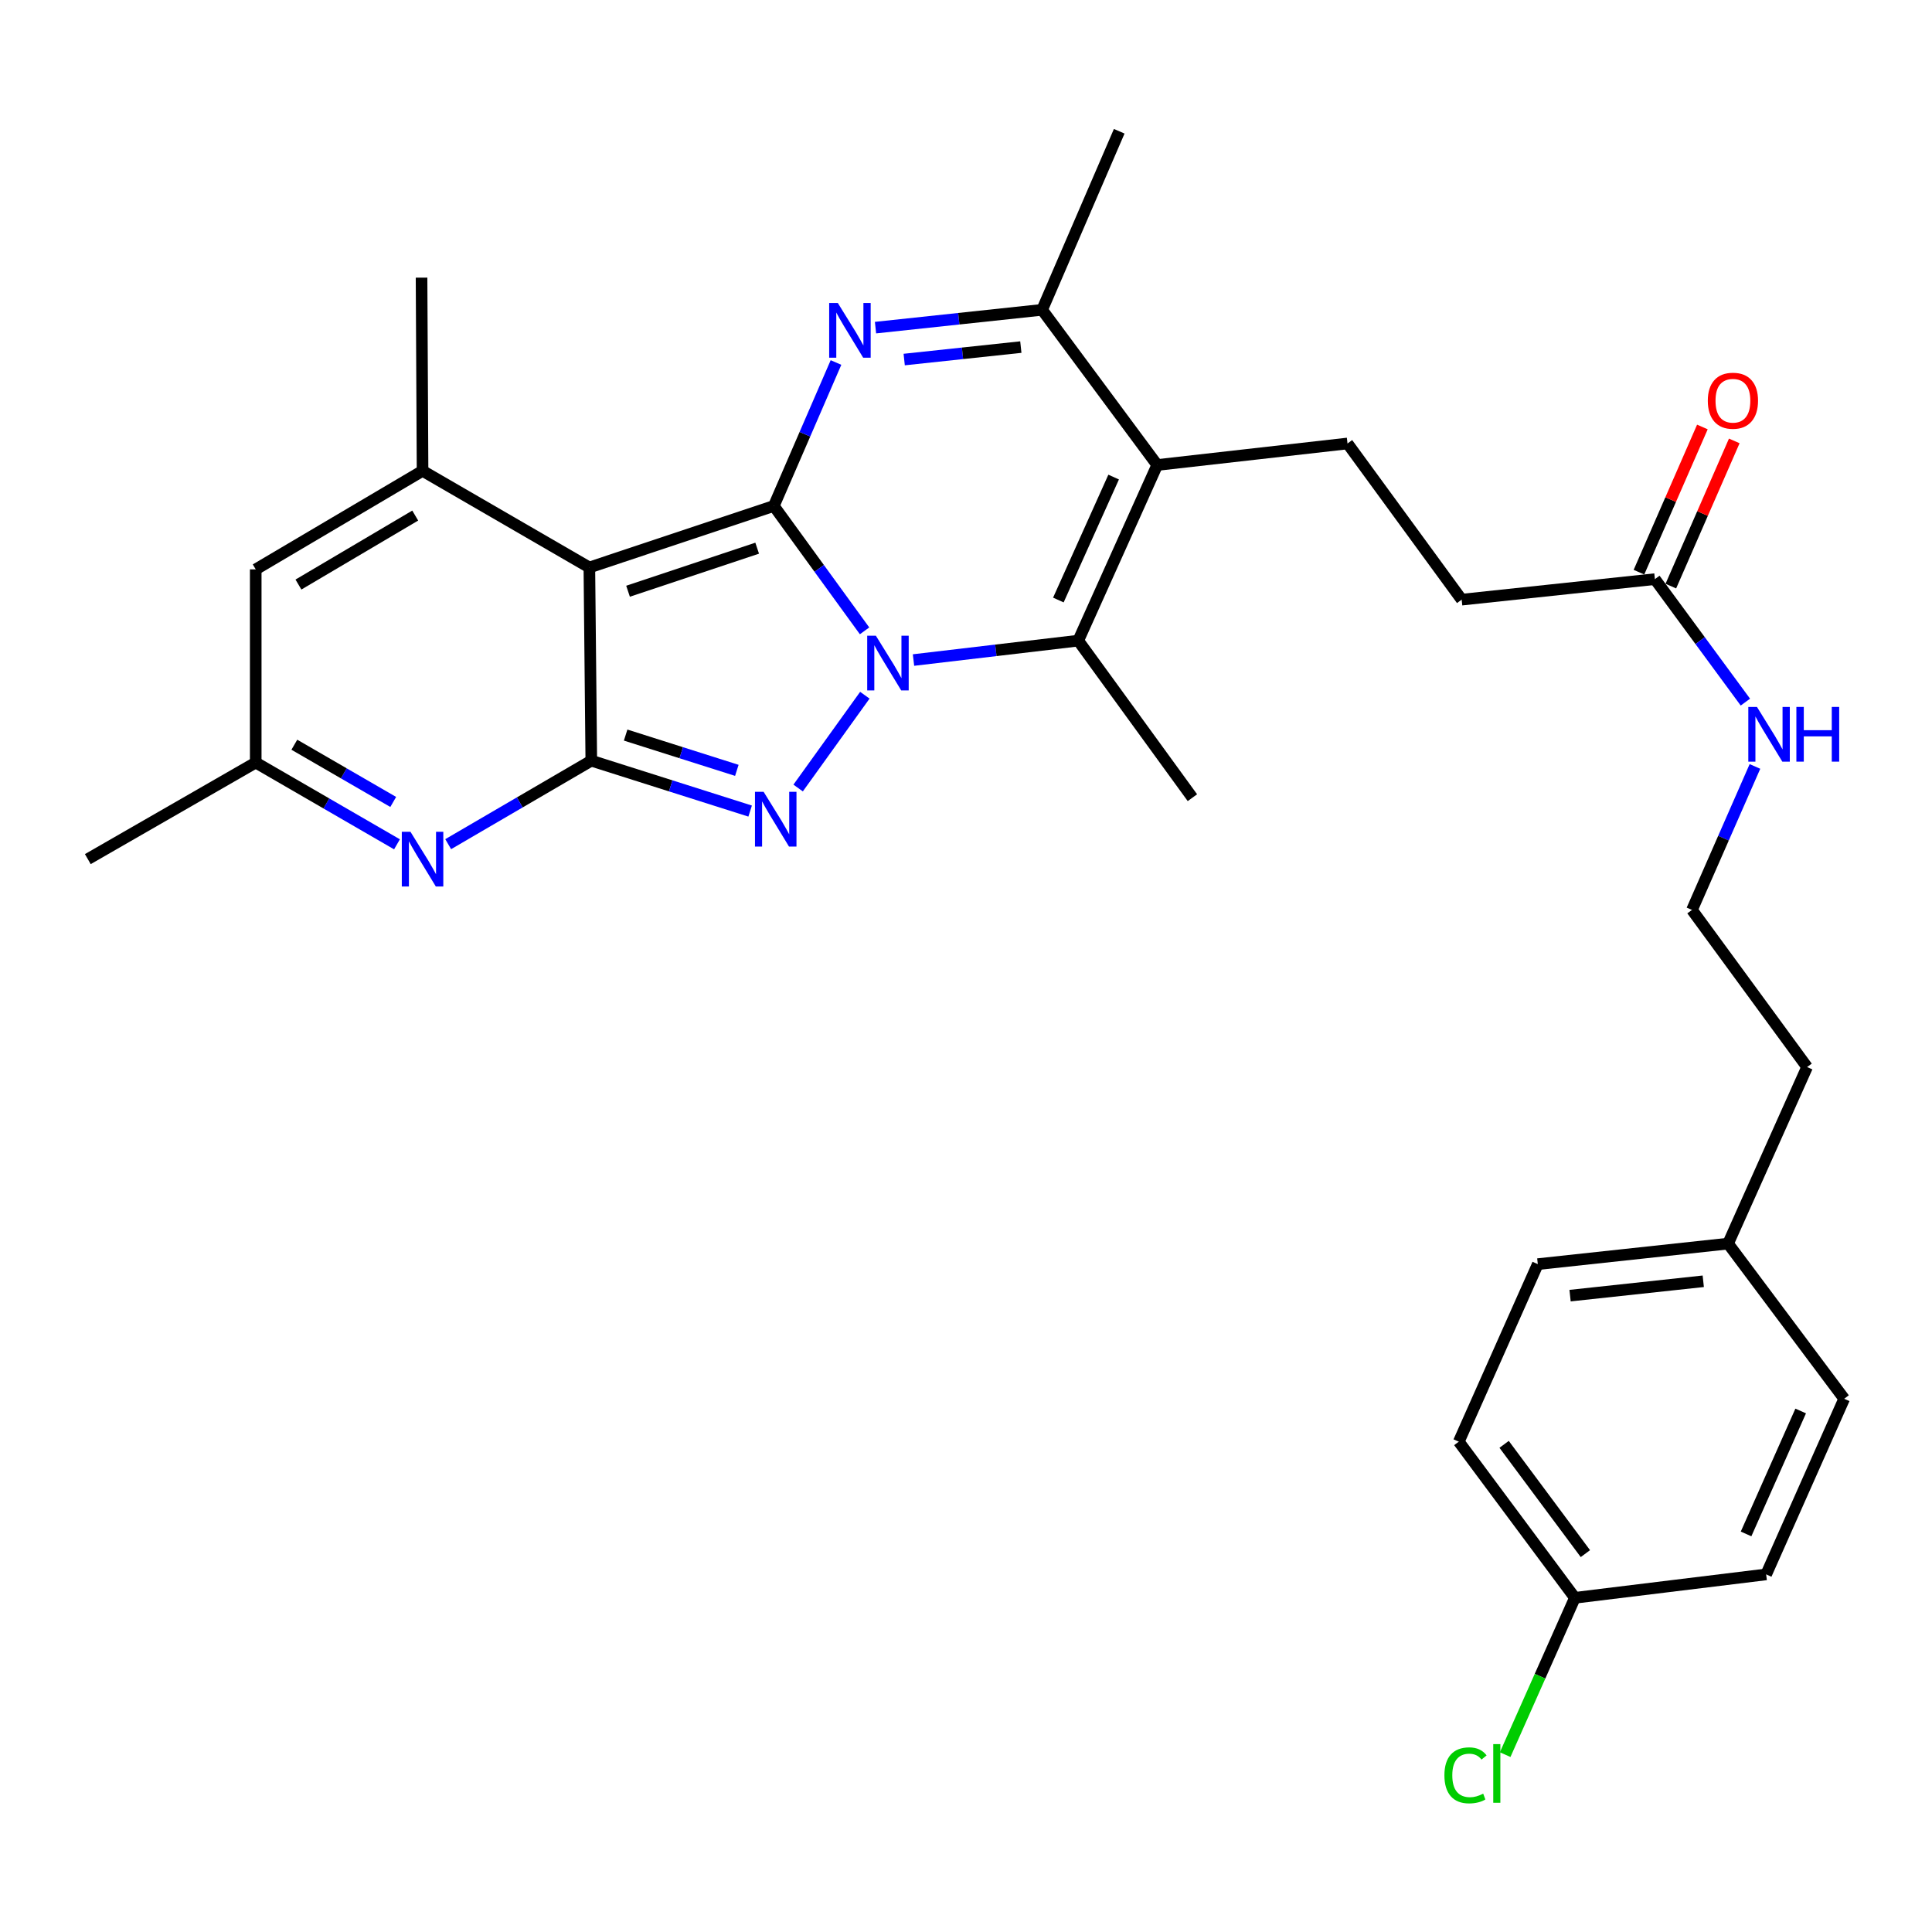 <?xml version='1.0' encoding='iso-8859-1'?>
<svg version='1.1' baseProfile='full'
              xmlns='http://www.w3.org/2000/svg'
                      xmlns:rdkit='http://www.rdkit.org/xml'
                      xmlns:xlink='http://www.w3.org/1999/xlink'
                  xml:space='preserve'
width='1000px' height='1000px' viewBox='0 0 1000 1000'>
<!-- END OF HEADER -->
<rect style='opacity:1.0;fill:#FFFFFF;stroke:none' width='1000' height='1000' x='0' y='0'> </rect>
<path class='bond-0' d='M 400.536,261.877 L 424.015,294.2' style='fill:none;fill-rule:evenodd;stroke:#000000;stroke-width:6px;stroke-linecap:butt;stroke-linejoin:miter;stroke-opacity:1' />
<path class='bond-0' d='M 424.015,294.2 L 447.495,326.522' style='fill:none;fill-rule:evenodd;stroke:#0000FF;stroke-width:6px;stroke-linecap:butt;stroke-linejoin:miter;stroke-opacity:1' />
<path class='bond-1' d='M 400.536,261.877 L 305.053,293.718' style='fill:none;fill-rule:evenodd;stroke:#000000;stroke-width:6px;stroke-linecap:butt;stroke-linejoin:miter;stroke-opacity:1' />
<path class='bond-1' d='M 391.91,283.735 L 325.072,306.024' style='fill:none;fill-rule:evenodd;stroke:#000000;stroke-width:6px;stroke-linecap:butt;stroke-linejoin:miter;stroke-opacity:1' />
<path class='bond-4' d='M 400.536,261.877 L 416.623,224.755' style='fill:none;fill-rule:evenodd;stroke:#000000;stroke-width:6px;stroke-linecap:butt;stroke-linejoin:miter;stroke-opacity:1' />
<path class='bond-4' d='M 416.623,224.755 L 432.71,187.632' style='fill:none;fill-rule:evenodd;stroke:#0000FF;stroke-width:6px;stroke-linecap:butt;stroke-linejoin:miter;stroke-opacity:1' />
<path class='bond-3' d='M 447.64,359.843 L 413.114,407.877' style='fill:none;fill-rule:evenodd;stroke:#0000FF;stroke-width:6px;stroke-linecap:butt;stroke-linejoin:miter;stroke-opacity:1' />
<path class='bond-5' d='M 472.826,341.638 L 515.463,336.614' style='fill:none;fill-rule:evenodd;stroke:#0000FF;stroke-width:6px;stroke-linecap:butt;stroke-linejoin:miter;stroke-opacity:1' />
<path class='bond-5' d='M 515.463,336.614 L 558.1,331.591' style='fill:none;fill-rule:evenodd;stroke:#000000;stroke-width:6px;stroke-linecap:butt;stroke-linejoin:miter;stroke-opacity:1' />
<path class='bond-2' d='M 305.053,293.718 L 306.054,393.722' style='fill:none;fill-rule:evenodd;stroke:#000000;stroke-width:6px;stroke-linecap:butt;stroke-linejoin:miter;stroke-opacity:1' />
<path class='bond-7' d='M 305.053,293.718 L 218.714,243.701' style='fill:none;fill-rule:evenodd;stroke:#000000;stroke-width:6px;stroke-linecap:butt;stroke-linejoin:miter;stroke-opacity:1' />
<path class='bond-8' d='M 306.054,393.722 L 269.018,415.331' style='fill:none;fill-rule:evenodd;stroke:#000000;stroke-width:6px;stroke-linecap:butt;stroke-linejoin:miter;stroke-opacity:1' />
<path class='bond-8' d='M 269.018,415.331 L 231.982,436.939' style='fill:none;fill-rule:evenodd;stroke:#0000FF;stroke-width:6px;stroke-linecap:butt;stroke-linejoin:miter;stroke-opacity:1' />
<path class='bond-30' d='M 306.054,393.722 L 347.163,406.766' style='fill:none;fill-rule:evenodd;stroke:#000000;stroke-width:6px;stroke-linecap:butt;stroke-linejoin:miter;stroke-opacity:1' />
<path class='bond-30' d='M 347.163,406.766 L 388.272,419.811' style='fill:none;fill-rule:evenodd;stroke:#0000FF;stroke-width:6px;stroke-linecap:butt;stroke-linejoin:miter;stroke-opacity:1' />
<path class='bond-30' d='M 323.832,380.473 L 352.609,389.604' style='fill:none;fill-rule:evenodd;stroke:#000000;stroke-width:6px;stroke-linecap:butt;stroke-linejoin:miter;stroke-opacity:1' />
<path class='bond-30' d='M 352.609,389.604 L 381.385,398.734' style='fill:none;fill-rule:evenodd;stroke:#0000FF;stroke-width:6px;stroke-linecap:butt;stroke-linejoin:miter;stroke-opacity:1' />
<path class='bond-9' d='M 453.161,169.581 L 496.282,164.972' style='fill:none;fill-rule:evenodd;stroke:#0000FF;stroke-width:6px;stroke-linecap:butt;stroke-linejoin:miter;stroke-opacity:1' />
<path class='bond-9' d='M 496.282,164.972 L 539.403,160.363' style='fill:none;fill-rule:evenodd;stroke:#000000;stroke-width:6px;stroke-linecap:butt;stroke-linejoin:miter;stroke-opacity:1' />
<path class='bond-9' d='M 468.011,186.102 L 498.196,182.876' style='fill:none;fill-rule:evenodd;stroke:#0000FF;stroke-width:6px;stroke-linecap:butt;stroke-linejoin:miter;stroke-opacity:1' />
<path class='bond-9' d='M 498.196,182.876 L 528.381,179.65' style='fill:none;fill-rule:evenodd;stroke:#000000;stroke-width:6px;stroke-linecap:butt;stroke-linejoin:miter;stroke-opacity:1' />
<path class='bond-17' d='M 558.1,331.591 L 617.19,412.879' style='fill:none;fill-rule:evenodd;stroke:#000000;stroke-width:6px;stroke-linecap:butt;stroke-linejoin:miter;stroke-opacity:1' />
<path class='bond-31' d='M 558.1,331.591 L 598.974,240.68' style='fill:none;fill-rule:evenodd;stroke:#000000;stroke-width:6px;stroke-linecap:butt;stroke-linejoin:miter;stroke-opacity:1' />
<path class='bond-31' d='M 547.808,310.571 L 576.42,246.933' style='fill:none;fill-rule:evenodd;stroke:#000000;stroke-width:6px;stroke-linecap:butt;stroke-linejoin:miter;stroke-opacity:1' />
<path class='bond-6' d='M 598.974,240.68 L 539.403,160.363' style='fill:none;fill-rule:evenodd;stroke:#000000;stroke-width:6px;stroke-linecap:butt;stroke-linejoin:miter;stroke-opacity:1' />
<path class='bond-12' d='M 598.974,240.68 L 697.468,229.546' style='fill:none;fill-rule:evenodd;stroke:#000000;stroke-width:6px;stroke-linecap:butt;stroke-linejoin:miter;stroke-opacity:1' />
<path class='bond-10' d='M 218.714,243.701 L 132.364,294.709' style='fill:none;fill-rule:evenodd;stroke:#000000;stroke-width:6px;stroke-linecap:butt;stroke-linejoin:miter;stroke-opacity:1' />
<path class='bond-10' d='M 214.919,266.856 L 154.475,302.561' style='fill:none;fill-rule:evenodd;stroke:#000000;stroke-width:6px;stroke-linecap:butt;stroke-linejoin:miter;stroke-opacity:1' />
<path class='bond-19' d='M 218.714,243.701 L 218.194,143.707' style='fill:none;fill-rule:evenodd;stroke:#000000;stroke-width:6px;stroke-linecap:butt;stroke-linejoin:miter;stroke-opacity:1' />
<path class='bond-32' d='M 205.48,437.02 L 168.922,415.861' style='fill:none;fill-rule:evenodd;stroke:#0000FF;stroke-width:6px;stroke-linecap:butt;stroke-linejoin:miter;stroke-opacity:1' />
<path class='bond-32' d='M 168.922,415.861 L 132.364,394.703' style='fill:none;fill-rule:evenodd;stroke:#000000;stroke-width:6px;stroke-linecap:butt;stroke-linejoin:miter;stroke-opacity:1' />
<path class='bond-32' d='M 203.532,415.088 L 177.942,400.277' style='fill:none;fill-rule:evenodd;stroke:#0000FF;stroke-width:6px;stroke-linecap:butt;stroke-linejoin:miter;stroke-opacity:1' />
<path class='bond-32' d='M 177.942,400.277 L 152.351,385.466' style='fill:none;fill-rule:evenodd;stroke:#000000;stroke-width:6px;stroke-linecap:butt;stroke-linejoin:miter;stroke-opacity:1' />
<path class='bond-24' d='M 539.403,160.363 L 579.307,67.941' style='fill:none;fill-rule:evenodd;stroke:#000000;stroke-width:6px;stroke-linecap:butt;stroke-linejoin:miter;stroke-opacity:1' />
<path class='bond-11' d='M 132.364,294.709 L 132.364,394.703' style='fill:none;fill-rule:evenodd;stroke:#000000;stroke-width:6px;stroke-linecap:butt;stroke-linejoin:miter;stroke-opacity:1' />
<path class='bond-28' d='M 132.364,394.703 L 45.455,444.68' style='fill:none;fill-rule:evenodd;stroke:#000000;stroke-width:6px;stroke-linecap:butt;stroke-linejoin:miter;stroke-opacity:1' />
<path class='bond-15' d='M 697.468,229.546 L 756.558,310.384' style='fill:none;fill-rule:evenodd;stroke:#000000;stroke-width:6px;stroke-linecap:butt;stroke-linejoin:miter;stroke-opacity:1' />
<path class='bond-13' d='M 856.572,299.76 L 756.558,310.384' style='fill:none;fill-rule:evenodd;stroke:#000000;stroke-width:6px;stroke-linecap:butt;stroke-linejoin:miter;stroke-opacity:1' />
<path class='bond-14' d='M 864.822,303.365 L 881.239,265.79' style='fill:none;fill-rule:evenodd;stroke:#000000;stroke-width:6px;stroke-linecap:butt;stroke-linejoin:miter;stroke-opacity:1' />
<path class='bond-14' d='M 881.239,265.79 L 897.655,228.215' style='fill:none;fill-rule:evenodd;stroke:#FF0000;stroke-width:6px;stroke-linecap:butt;stroke-linejoin:miter;stroke-opacity:1' />
<path class='bond-14' d='M 848.322,296.156 L 864.739,258.581' style='fill:none;fill-rule:evenodd;stroke:#000000;stroke-width:6px;stroke-linecap:butt;stroke-linejoin:miter;stroke-opacity:1' />
<path class='bond-14' d='M 864.739,258.581 L 881.155,221.006' style='fill:none;fill-rule:evenodd;stroke:#FF0000;stroke-width:6px;stroke-linecap:butt;stroke-linejoin:miter;stroke-opacity:1' />
<path class='bond-16' d='M 856.572,299.76 L 879.991,331.588' style='fill:none;fill-rule:evenodd;stroke:#000000;stroke-width:6px;stroke-linecap:butt;stroke-linejoin:miter;stroke-opacity:1' />
<path class='bond-16' d='M 879.991,331.588 L 903.409,363.415' style='fill:none;fill-rule:evenodd;stroke:#0000FF;stroke-width:6px;stroke-linecap:butt;stroke-linejoin:miter;stroke-opacity:1' />
<path class='bond-27' d='M 908.359,396.71 L 892.064,433.844' style='fill:none;fill-rule:evenodd;stroke:#0000FF;stroke-width:6px;stroke-linecap:butt;stroke-linejoin:miter;stroke-opacity:1' />
<path class='bond-27' d='M 892.064,433.844 L 875.769,470.979' style='fill:none;fill-rule:evenodd;stroke:#000000;stroke-width:6px;stroke-linecap:butt;stroke-linejoin:miter;stroke-opacity:1' />
<path class='bond-18' d='M 815.158,827.021 L 755.067,746.213' style='fill:none;fill-rule:evenodd;stroke:#000000;stroke-width:6px;stroke-linecap:butt;stroke-linejoin:miter;stroke-opacity:1' />
<path class='bond-18' d='M 820.593,804.155 L 778.53,747.589' style='fill:none;fill-rule:evenodd;stroke:#000000;stroke-width:6px;stroke-linecap:butt;stroke-linejoin:miter;stroke-opacity:1' />
<path class='bond-21' d='M 815.158,827.021 L 797.114,867.609' style='fill:none;fill-rule:evenodd;stroke:#000000;stroke-width:6px;stroke-linecap:butt;stroke-linejoin:miter;stroke-opacity:1' />
<path class='bond-21' d='M 797.114,867.609 L 779.071,908.198' style='fill:none;fill-rule:evenodd;stroke:#00CC00;stroke-width:6px;stroke-linecap:butt;stroke-linejoin:miter;stroke-opacity:1' />
<path class='bond-33' d='M 815.158,827.021 L 914.162,814.906' style='fill:none;fill-rule:evenodd;stroke:#000000;stroke-width:6px;stroke-linecap:butt;stroke-linejoin:miter;stroke-opacity:1' />
<path class='bond-20' d='M 894.445,643.688 L 935.349,552.297' style='fill:none;fill-rule:evenodd;stroke:#000000;stroke-width:6px;stroke-linecap:butt;stroke-linejoin:miter;stroke-opacity:1' />
<path class='bond-25' d='M 894.445,643.688 L 954.545,723.995' style='fill:none;fill-rule:evenodd;stroke:#000000;stroke-width:6px;stroke-linecap:butt;stroke-linejoin:miter;stroke-opacity:1' />
<path class='bond-26' d='M 894.445,643.688 L 795.961,654.312' style='fill:none;fill-rule:evenodd;stroke:#000000;stroke-width:6px;stroke-linecap:butt;stroke-linejoin:miter;stroke-opacity:1' />
<path class='bond-26' d='M 881.604,663.184 L 812.665,670.62' style='fill:none;fill-rule:evenodd;stroke:#000000;stroke-width:6px;stroke-linecap:butt;stroke-linejoin:miter;stroke-opacity:1' />
<path class='bond-22' d='M 914.162,814.906 L 954.545,723.995' style='fill:none;fill-rule:evenodd;stroke:#000000;stroke-width:6px;stroke-linecap:butt;stroke-linejoin:miter;stroke-opacity:1' />
<path class='bond-22' d='M 903.764,793.96 L 932.032,730.322' style='fill:none;fill-rule:evenodd;stroke:#000000;stroke-width:6px;stroke-linecap:butt;stroke-linejoin:miter;stroke-opacity:1' />
<path class='bond-23' d='M 755.067,746.213 L 795.961,654.312' style='fill:none;fill-rule:evenodd;stroke:#000000;stroke-width:6px;stroke-linecap:butt;stroke-linejoin:miter;stroke-opacity:1' />
<path class='bond-29' d='M 875.769,470.979 L 935.349,552.297' style='fill:none;fill-rule:evenodd;stroke:#000000;stroke-width:6px;stroke-linecap:butt;stroke-linejoin:miter;stroke-opacity:1' />
<path  class='atom-1' d='M 453.346 329.035
L 462.626 344.035
Q 463.546 345.515, 465.026 348.195
Q 466.506 350.875, 466.586 351.035
L 466.586 329.035
L 470.346 329.035
L 470.346 357.355
L 466.466 357.355
L 456.506 340.955
Q 455.346 339.035, 454.106 336.835
Q 452.906 334.635, 452.546 333.955
L 452.546 357.355
L 448.866 357.355
L 448.866 329.035
L 453.346 329.035
' fill='#0000FF'/>
<path  class='atom-4' d='M 395.256 409.853
L 404.536 424.853
Q 405.456 426.333, 406.936 429.013
Q 408.416 431.693, 408.496 431.853
L 408.496 409.853
L 412.256 409.853
L 412.256 438.173
L 408.376 438.173
L 398.416 421.773
Q 397.256 419.853, 396.016 417.653
Q 394.816 415.453, 394.456 414.773
L 394.456 438.173
L 390.776 438.173
L 390.776 409.853
L 395.256 409.853
' fill='#0000FF'/>
<path  class='atom-5' d='M 433.659 156.836
L 442.939 171.836
Q 443.859 173.316, 445.339 175.996
Q 446.819 178.676, 446.899 178.836
L 446.899 156.836
L 450.659 156.836
L 450.659 185.156
L 446.779 185.156
L 436.819 168.756
Q 435.659 166.836, 434.419 164.636
Q 433.219 162.436, 432.859 161.756
L 432.859 185.156
L 429.179 185.156
L 429.179 156.836
L 433.659 156.836
' fill='#0000FF'/>
<path  class='atom-9' d='M 212.454 430.52
L 221.734 445.52
Q 222.654 447, 224.134 449.68
Q 225.614 452.36, 225.694 452.52
L 225.694 430.52
L 229.454 430.52
L 229.454 458.84
L 225.574 458.84
L 215.614 442.44
Q 214.454 440.52, 213.214 438.32
Q 212.014 436.12, 211.654 435.44
L 211.654 458.84
L 207.974 458.84
L 207.974 430.52
L 212.454 430.52
' fill='#0000FF'/>
<path  class='atom-15' d='M 883.956 207.409
Q 883.956 200.609, 887.316 196.809
Q 890.676 193.009, 896.956 193.009
Q 903.236 193.009, 906.596 196.809
Q 909.956 200.609, 909.956 207.409
Q 909.956 214.289, 906.556 218.209
Q 903.156 222.089, 896.956 222.089
Q 890.716 222.089, 887.316 218.209
Q 883.956 214.329, 883.956 207.409
M 896.956 218.889
Q 901.276 218.889, 903.596 216.009
Q 905.956 213.089, 905.956 207.409
Q 905.956 201.849, 903.596 199.049
Q 901.276 196.209, 896.956 196.209
Q 892.636 196.209, 890.276 199.009
Q 887.956 201.809, 887.956 207.409
Q 887.956 213.129, 890.276 216.009
Q 892.636 218.889, 896.956 218.889
' fill='#FF0000'/>
<path  class='atom-17' d='M 909.402 365.908
L 918.682 380.908
Q 919.602 382.388, 921.082 385.068
Q 922.562 387.748, 922.642 387.908
L 922.642 365.908
L 926.402 365.908
L 926.402 394.228
L 922.522 394.228
L 912.562 377.828
Q 911.402 375.908, 910.162 373.708
Q 908.962 371.508, 908.602 370.828
L 908.602 394.228
L 904.922 394.228
L 904.922 365.908
L 909.402 365.908
' fill='#0000FF'/>
<path  class='atom-17' d='M 929.802 365.908
L 933.642 365.908
L 933.642 377.948
L 948.122 377.948
L 948.122 365.908
L 951.962 365.908
L 951.962 394.228
L 948.122 394.228
L 948.122 381.148
L 933.642 381.148
L 933.642 394.228
L 929.802 394.228
L 929.802 365.908
' fill='#0000FF'/>
<path  class='atom-22' d='M 747.624 918.912
Q 747.624 911.872, 750.904 908.192
Q 754.224 904.472, 760.504 904.472
Q 766.344 904.472, 769.464 908.592
L 766.824 910.752
Q 764.544 907.752, 760.504 907.752
Q 756.224 907.752, 753.944 910.632
Q 751.704 913.472, 751.704 918.912
Q 751.704 924.512, 754.024 927.392
Q 756.384 930.272, 760.944 930.272
Q 764.064 930.272, 767.704 928.392
L 768.824 931.392
Q 767.344 932.352, 765.104 932.912
Q 762.864 933.472, 760.384 933.472
Q 754.224 933.472, 750.904 929.712
Q 747.624 925.952, 747.624 918.912
' fill='#00CC00'/>
<path  class='atom-22' d='M 772.904 902.752
L 776.584 902.752
L 776.584 933.112
L 772.904 933.112
L 772.904 902.752
' fill='#00CC00'/>
</svg>

